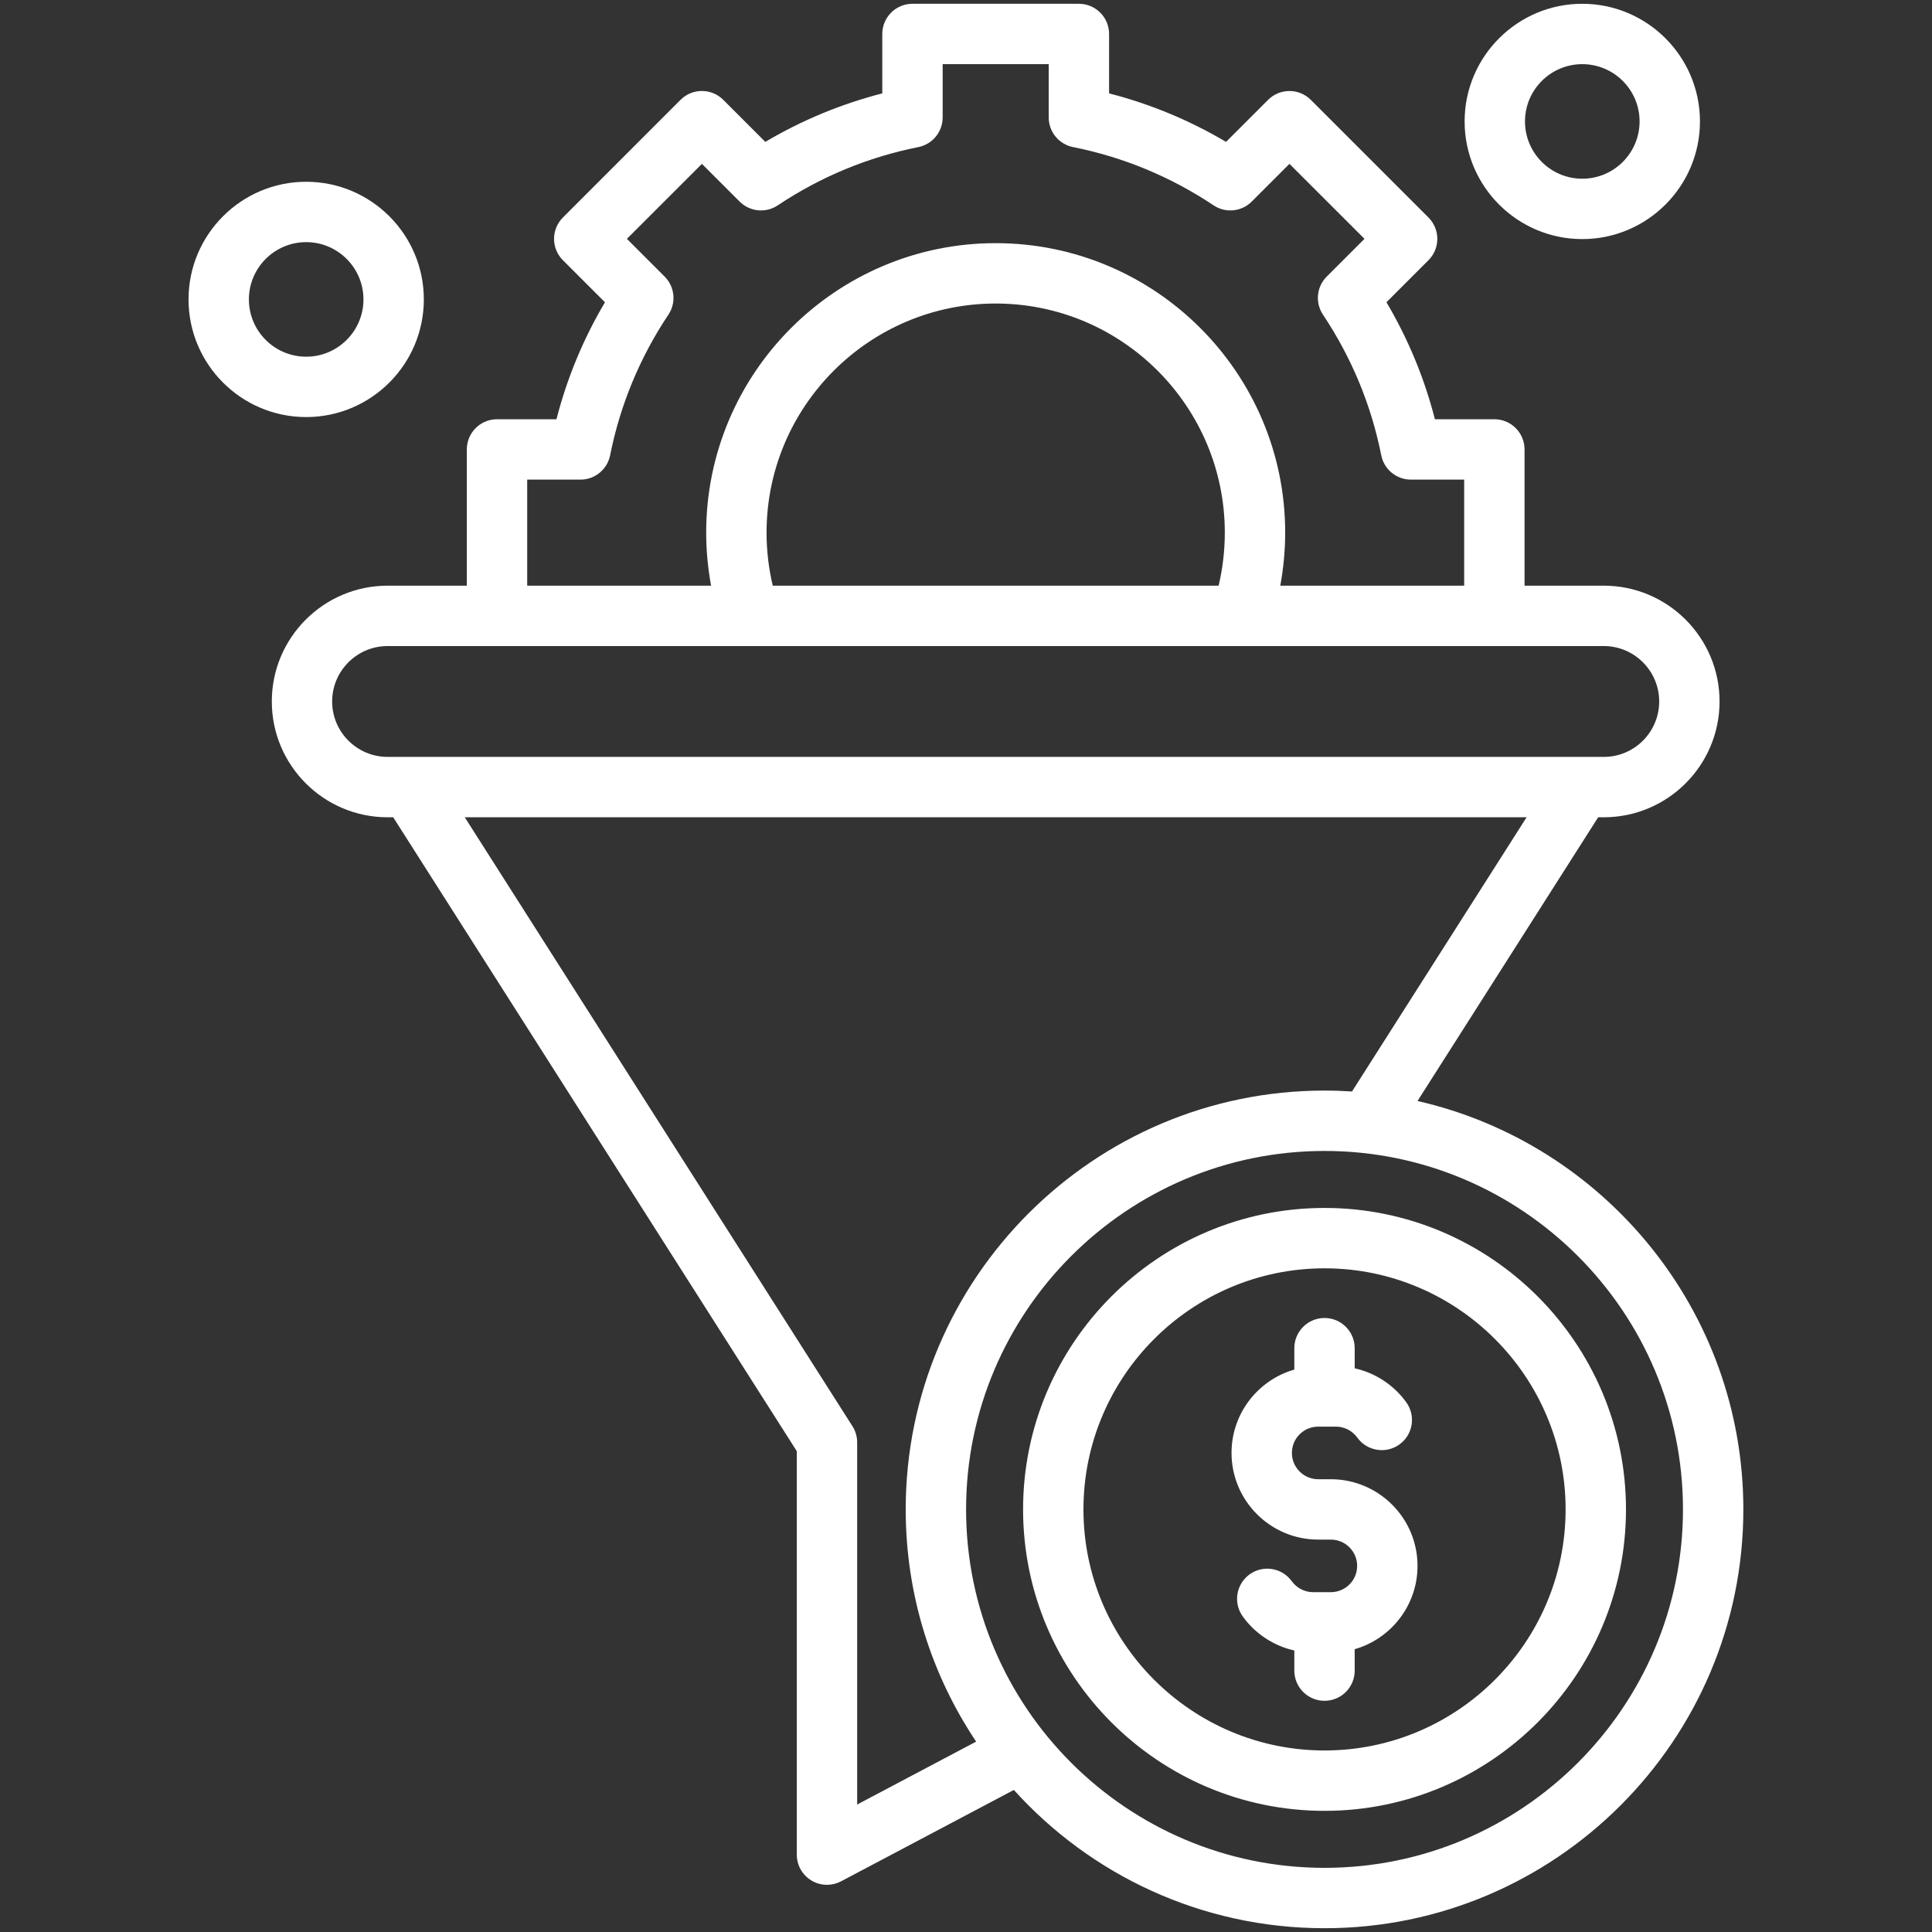 <svg width="48" height="48" viewBox="0 0 48 48" fill="none" xmlns="http://www.w3.org/2000/svg">
<rect x="0" y="0" width="48" height="48" fill="#333333" stroke="none"/>
<g clip-path="url(#clip0_8245_21166)">
<path d="M35.218 27.354L39.706 20.305H39.845C41.432 20.305 42.722 19.015 42.722 17.428C42.722 15.841 41.432 14.551 39.845 14.551H37.877V11.166C37.877 10.752 37.541 10.416 37.127 10.416H35.65C35.388 9.393 34.984 8.419 34.446 7.509L35.49 6.465C35.783 6.172 35.783 5.697 35.49 5.404L32.566 2.48C32.426 2.34 32.235 2.261 32.036 2.261C31.837 2.261 31.647 2.34 31.506 2.48L30.461 3.525C29.55 2.986 28.577 2.583 27.555 2.32V0.844C27.555 0.43 27.219 0.094 26.805 0.094H22.67C22.256 0.094 21.92 0.43 21.92 0.844V2.32C20.897 2.583 19.924 2.987 19.014 3.525L17.969 2.48C17.676 2.187 17.201 2.187 16.908 2.48L13.985 5.404C13.844 5.545 13.765 5.736 13.765 5.934C13.765 6.133 13.844 6.324 13.985 6.465L15.03 7.51C14.491 8.42 14.088 9.393 13.825 10.416H12.348C11.934 10.416 11.598 10.752 11.598 11.166V14.551H9.63C8.043 14.551 6.753 15.841 6.753 17.428C6.753 19.015 8.043 20.305 9.63 20.305H9.769L19.796 36.054V46.078C19.796 46.341 19.933 46.584 20.159 46.72C20.277 46.792 20.411 46.828 20.546 46.828C20.666 46.828 20.786 46.799 20.896 46.741L25.189 44.471C27.094 46.58 29.849 47.906 32.908 47.906C38.645 47.906 43.313 43.238 43.313 37.501C43.313 32.557 39.847 28.408 35.218 27.354ZM13.098 11.916H14.423C14.78 11.916 15.088 11.663 15.158 11.312C15.408 10.06 15.895 8.884 16.606 7.818C16.805 7.521 16.766 7.125 16.513 6.872L15.575 5.934L17.439 4.071L18.376 5.008C18.629 5.261 19.025 5.301 19.323 5.102C20.388 4.391 21.564 3.904 22.817 3.654C23.167 3.584 23.42 3.276 23.42 2.918V1.594H26.055V2.918C26.055 3.276 26.308 3.584 26.659 3.654C27.911 3.904 29.086 4.391 30.152 5.102C30.45 5.301 30.846 5.261 31.099 5.008L32.036 4.071L33.9 5.934L32.962 6.872C32.709 7.125 32.67 7.521 32.869 7.818C33.58 8.884 34.067 10.059 34.317 11.312C34.387 11.663 34.695 11.916 35.053 11.916H36.377V14.551H31.808C31.888 14.118 31.93 13.678 31.93 13.233C31.93 9.267 28.704 6.041 24.738 6.041C20.772 6.041 17.545 9.267 17.545 13.233C17.545 13.678 17.587 14.118 17.667 14.551H13.098V11.916H13.098ZM19.199 14.551C19.097 14.121 19.045 13.68 19.045 13.233C19.045 10.094 21.599 7.541 24.738 7.541C27.877 7.541 30.43 10.094 30.43 13.233C30.43 13.68 30.378 14.121 30.276 14.551H19.199ZM8.252 17.428C8.252 16.669 8.87 16.051 9.63 16.051H39.845C40.605 16.051 41.222 16.669 41.222 17.428C41.222 18.187 40.605 18.805 39.845 18.805H9.63C8.87 18.805 8.252 18.187 8.252 17.428ZM21.296 44.833V35.835C21.296 35.693 21.255 35.553 21.178 35.432L11.547 20.305H37.928L33.59 27.118C33.364 27.103 33.137 27.095 32.908 27.095C27.17 27.095 22.502 31.763 22.502 37.501C22.502 39.633 23.147 41.618 24.252 43.27L21.296 44.833ZM32.908 46.406C27.997 46.406 24.002 42.411 24.002 37.501C24.002 32.59 27.997 28.595 32.908 28.595C37.818 28.595 41.813 32.59 41.813 37.501C41.813 42.411 37.818 46.406 32.908 46.406ZM32.908 30.011C28.778 30.011 25.418 33.371 25.418 37.501C25.418 41.63 28.778 44.99 32.908 44.99C37.037 44.99 40.397 41.63 40.397 37.501C40.397 33.371 37.037 30.011 32.908 30.011ZM32.908 43.49C29.605 43.49 26.918 40.803 26.918 37.501C26.918 34.198 29.605 31.511 32.908 31.511C36.21 31.511 38.897 34.198 38.897 37.501C38.897 40.803 36.21 43.49 32.908 43.49ZM35.218 38.904C35.218 39.886 34.557 40.716 33.657 40.974V41.506C33.657 41.92 33.322 42.256 32.907 42.256C32.493 42.256 32.157 41.92 32.157 41.506V41.006C31.648 40.892 31.189 40.594 30.877 40.162C30.634 39.827 30.71 39.358 31.045 39.115C31.381 38.873 31.85 38.948 32.093 39.284C32.217 39.455 32.415 39.557 32.623 39.557H33.064C33.425 39.557 33.718 39.264 33.718 38.904C33.718 38.544 33.425 38.251 33.064 38.251H32.751C31.563 38.251 30.597 37.285 30.597 36.097C30.597 35.115 31.258 34.285 32.157 34.027V33.495C32.157 33.081 32.493 32.745 32.907 32.745C33.322 32.745 33.657 33.081 33.657 33.495V33.995C34.167 34.109 34.626 34.407 34.938 34.839C35.181 35.175 35.105 35.644 34.77 35.886C34.434 36.129 33.965 36.053 33.722 35.718C33.598 35.546 33.4 35.444 33.192 35.444H32.751C32.39 35.444 32.097 35.737 32.097 36.097C32.097 36.458 32.39 36.751 32.751 36.751H33.064C34.252 36.751 35.218 37.717 35.218 38.904ZM39.311 5.94C40.923 5.94 42.235 4.629 42.235 3.017C42.235 1.405 40.923 0.094 39.311 0.094C37.699 0.094 36.388 1.405 36.388 3.017C36.388 4.629 37.699 5.94 39.311 5.94ZM39.311 1.594C40.096 1.594 40.735 2.232 40.735 3.017C40.735 3.802 40.096 4.44 39.311 4.44C38.526 4.44 37.888 3.802 37.888 3.017C37.888 2.232 38.526 1.594 39.311 1.594ZM10.53 7.439C10.53 5.827 9.219 4.516 7.607 4.516C5.995 4.516 4.684 5.827 4.684 7.439C4.684 9.051 5.995 10.362 7.607 10.362C9.219 10.362 10.53 9.051 10.53 7.439ZM6.184 7.439C6.184 6.654 6.822 6.016 7.607 6.016C8.392 6.016 9.03 6.654 9.03 7.439C9.03 8.224 8.392 8.862 7.607 8.862C6.822 8.862 6.184 8.224 6.184 7.439Z" fill="white"/>
</g>
<defs>
<clipPath id="clip0_8245_21166">
<rect width="48" height="48" fill="white"/>
</clipPath>
</defs>
</svg>

